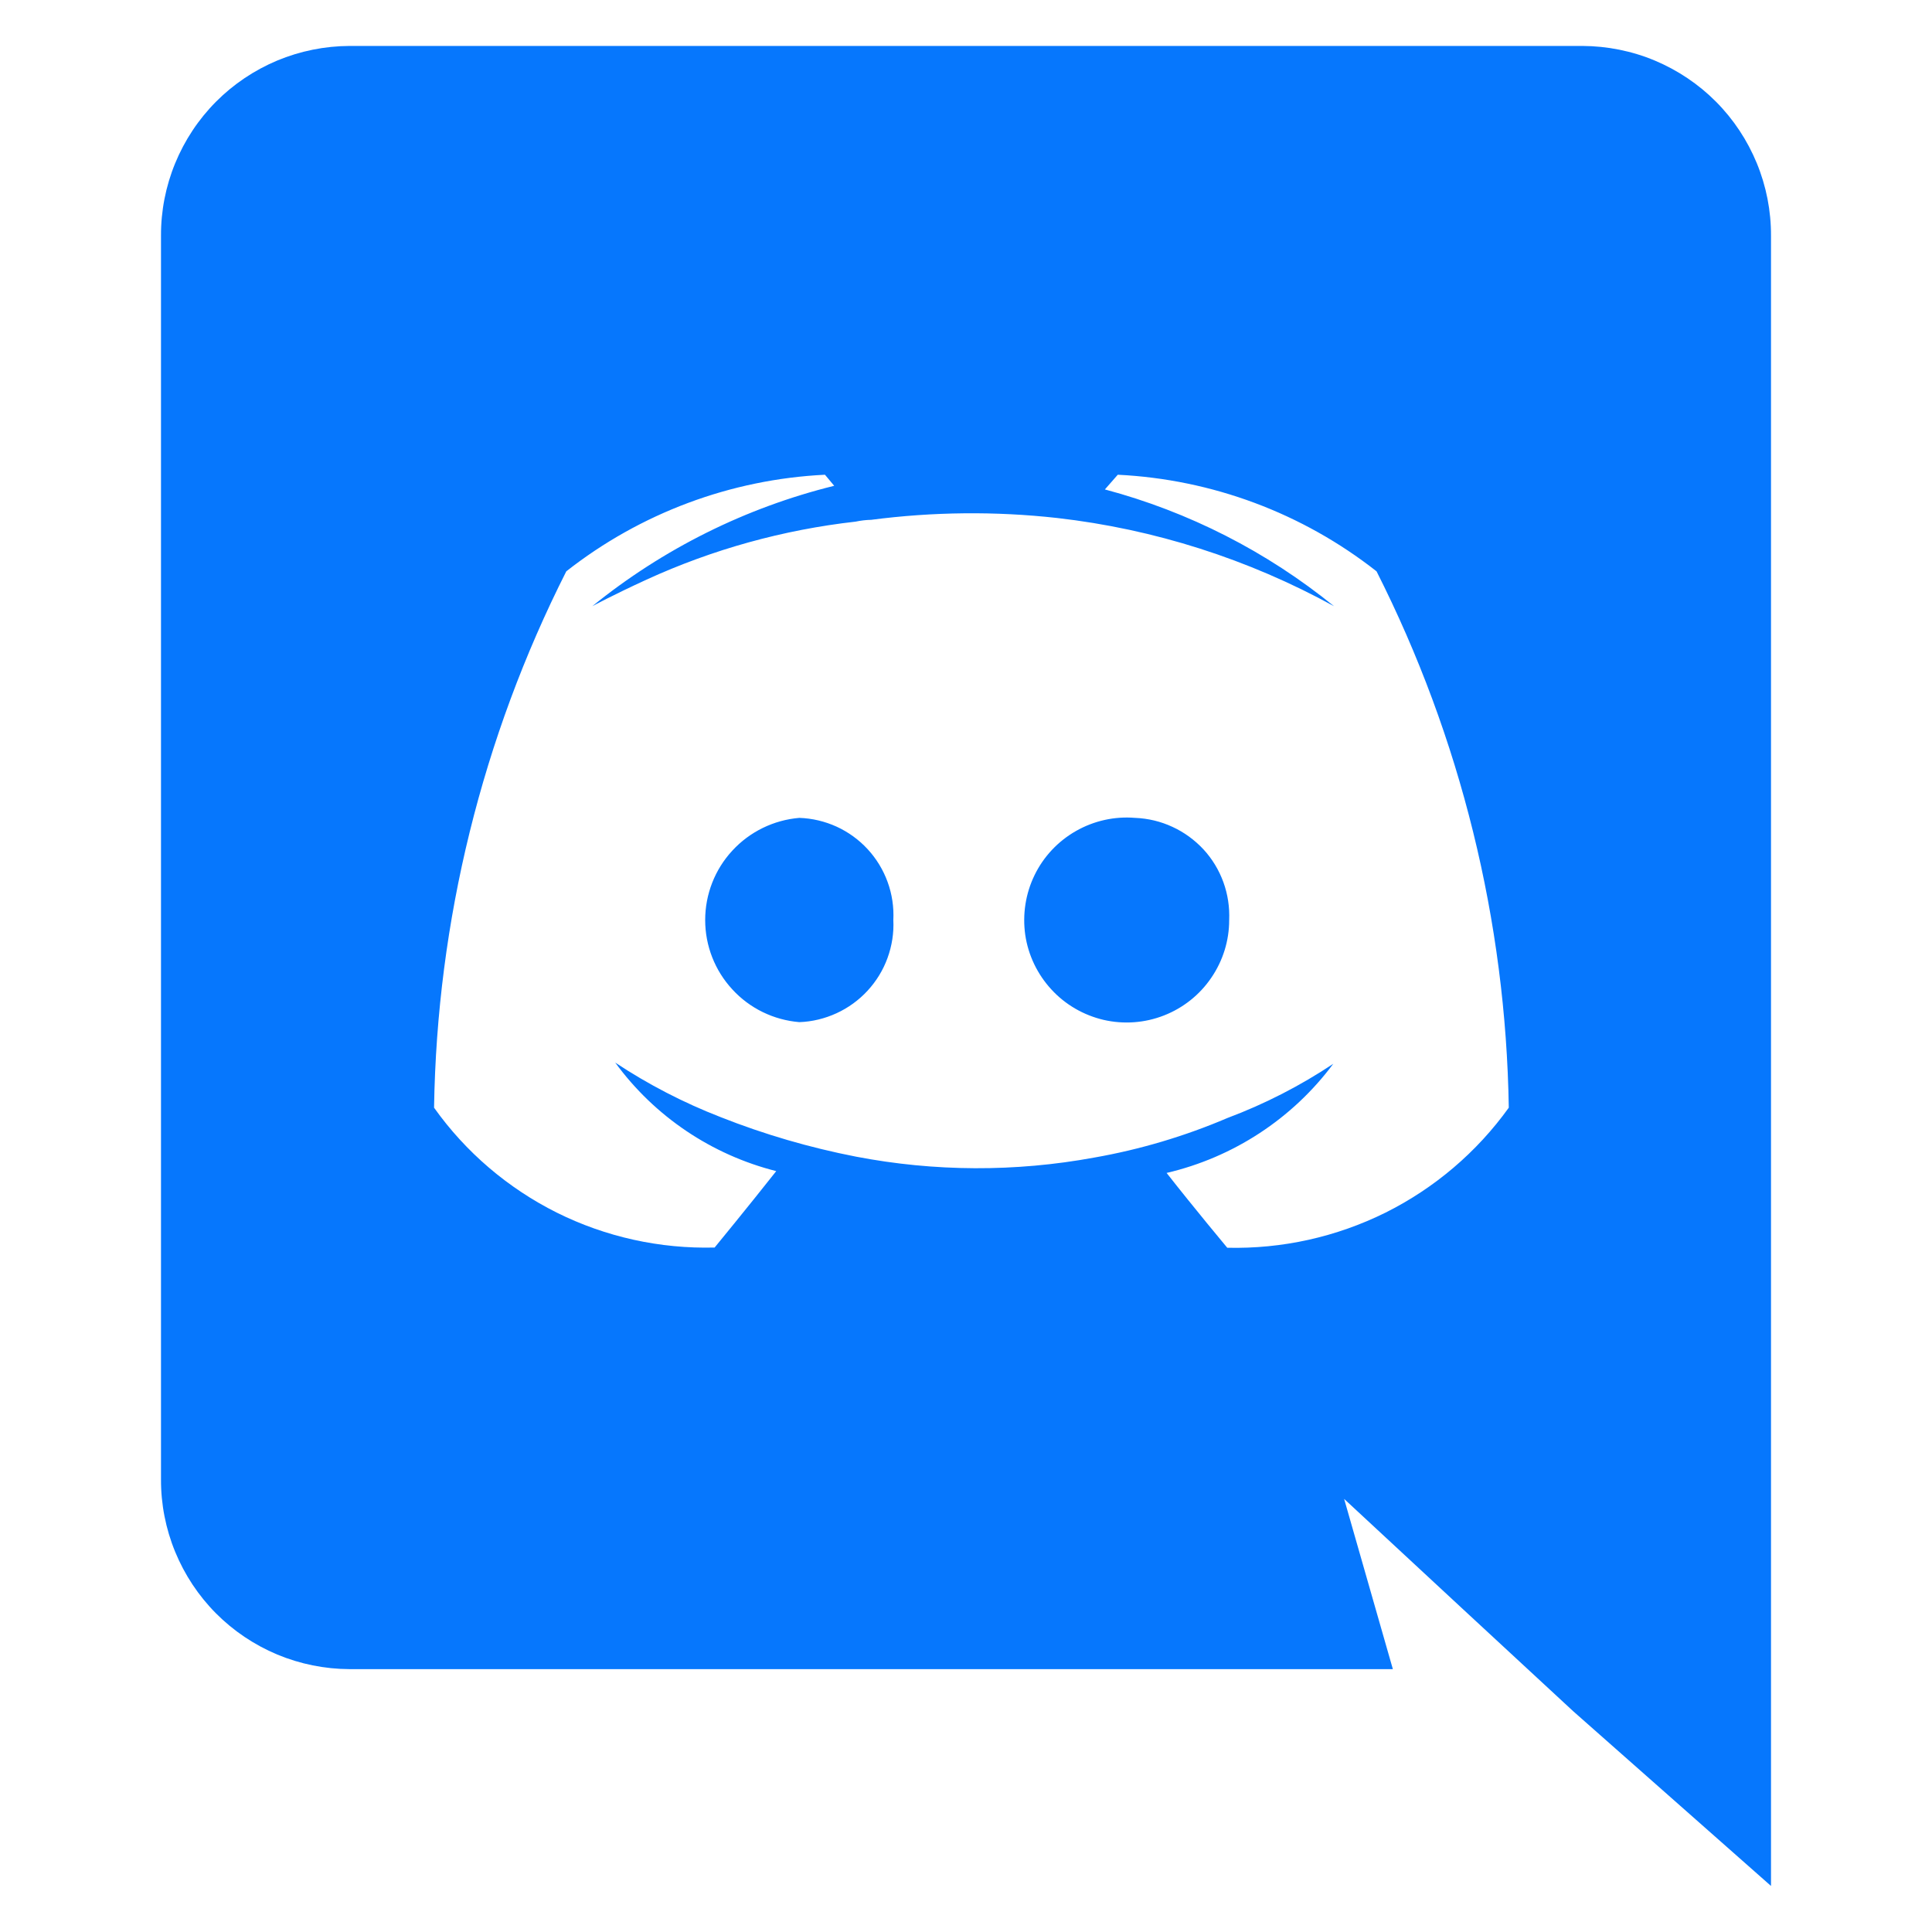 <svg width="18" height="18" viewBox="0 0 18 18" fill="none" xmlns="http://www.w3.org/2000/svg">
<g clip-path="url(#clip0_2115_1335)">
<path d="M7.447 7.62C7.208 7.64 6.985 7.749 6.823 7.925C6.66 8.101 6.57 8.332 6.57 8.572C6.57 8.811 6.66 9.042 6.823 9.218C6.985 9.395 7.208 9.503 7.447 9.523C7.567 9.519 7.685 9.49 7.794 9.44C7.903 9.39 8.002 9.318 8.083 9.23C8.165 9.141 8.228 9.038 8.269 8.925C8.31 8.812 8.329 8.692 8.323 8.572C8.329 8.451 8.311 8.331 8.27 8.218C8.229 8.105 8.166 8.001 8.084 7.912C8.003 7.824 7.904 7.752 7.795 7.702C7.685 7.652 7.567 7.624 7.447 7.62ZM10.575 7.62C10.384 7.604 10.192 7.647 10.025 7.742C9.858 7.837 9.723 7.98 9.639 8.153C9.555 8.325 9.525 8.519 9.552 8.71C9.58 8.9 9.665 9.077 9.795 9.218C9.925 9.36 10.095 9.458 10.282 9.502C10.469 9.545 10.665 9.531 10.844 9.461C11.023 9.391 11.177 9.269 11.285 9.11C11.394 8.951 11.452 8.764 11.452 8.572C11.457 8.452 11.439 8.332 11.398 8.219C11.357 8.106 11.294 8.002 11.213 7.914C11.131 7.826 11.033 7.754 10.924 7.704C10.815 7.653 10.697 7.625 10.577 7.62H10.575Z" fill="#0677FD"/>
<path d="M14.743 0.428H3.257C3.026 0.429 2.797 0.475 2.583 0.564C2.369 0.654 2.175 0.784 2.012 0.948C1.849 1.112 1.72 1.307 1.632 1.521C1.544 1.735 1.499 1.965 1.5 2.196V13.783C1.499 14.014 1.544 14.244 1.632 14.458C1.72 14.672 1.849 14.867 2.012 15.031C2.175 15.195 2.369 15.325 2.583 15.415C2.797 15.504 3.026 15.55 3.257 15.551H12.977L12.523 13.965L13.62 14.983L14.657 15.943L16.5 17.571V2.196C16.501 1.965 16.456 1.735 16.368 1.521C16.28 1.307 16.151 1.112 15.988 0.948C15.825 0.784 15.631 0.654 15.417 0.564C15.204 0.475 14.974 0.429 14.743 0.428V0.428ZM11.434 11.625C11.434 11.625 11.126 11.256 10.869 10.928C11.49 10.783 12.041 10.423 12.422 9.911C12.114 10.116 11.783 10.286 11.436 10.416C11.038 10.586 10.621 10.71 10.194 10.785C9.459 10.92 8.707 10.917 7.974 10.776C7.543 10.692 7.121 10.569 6.714 10.408C6.369 10.274 6.04 10.104 5.732 9.9C6.099 10.402 6.63 10.759 7.232 10.911C6.975 11.237 6.658 11.623 6.658 11.623C6.149 11.636 5.644 11.525 5.188 11.298C4.732 11.07 4.339 10.735 4.044 10.32C4.071 8.582 4.492 6.874 5.276 5.323C5.967 4.78 6.809 4.466 7.686 4.423L7.772 4.526C6.947 4.73 6.178 5.113 5.518 5.648C5.518 5.648 5.706 5.546 6.024 5.4C6.64 5.118 7.298 4.936 7.971 4.86C8.019 4.85 8.068 4.844 8.117 4.843C8.692 4.768 9.273 4.762 9.849 4.826C10.754 4.929 11.63 5.209 12.429 5.648C11.802 5.139 11.075 4.768 10.294 4.56L10.414 4.423C11.292 4.466 12.134 4.78 12.825 5.323C13.609 6.874 14.03 8.582 14.057 10.32C13.759 10.735 13.365 11.07 12.908 11.298C12.45 11.525 11.945 11.637 11.434 11.625Z" fill="#0677FD"/>
</g>
<defs>
<clipPath id="clip0_2115_1335">
<rect width="17.143" height="17.143" fill="white" transform="translate(0.429 0.428)"/>
</clipPath>
</defs>
</svg>
